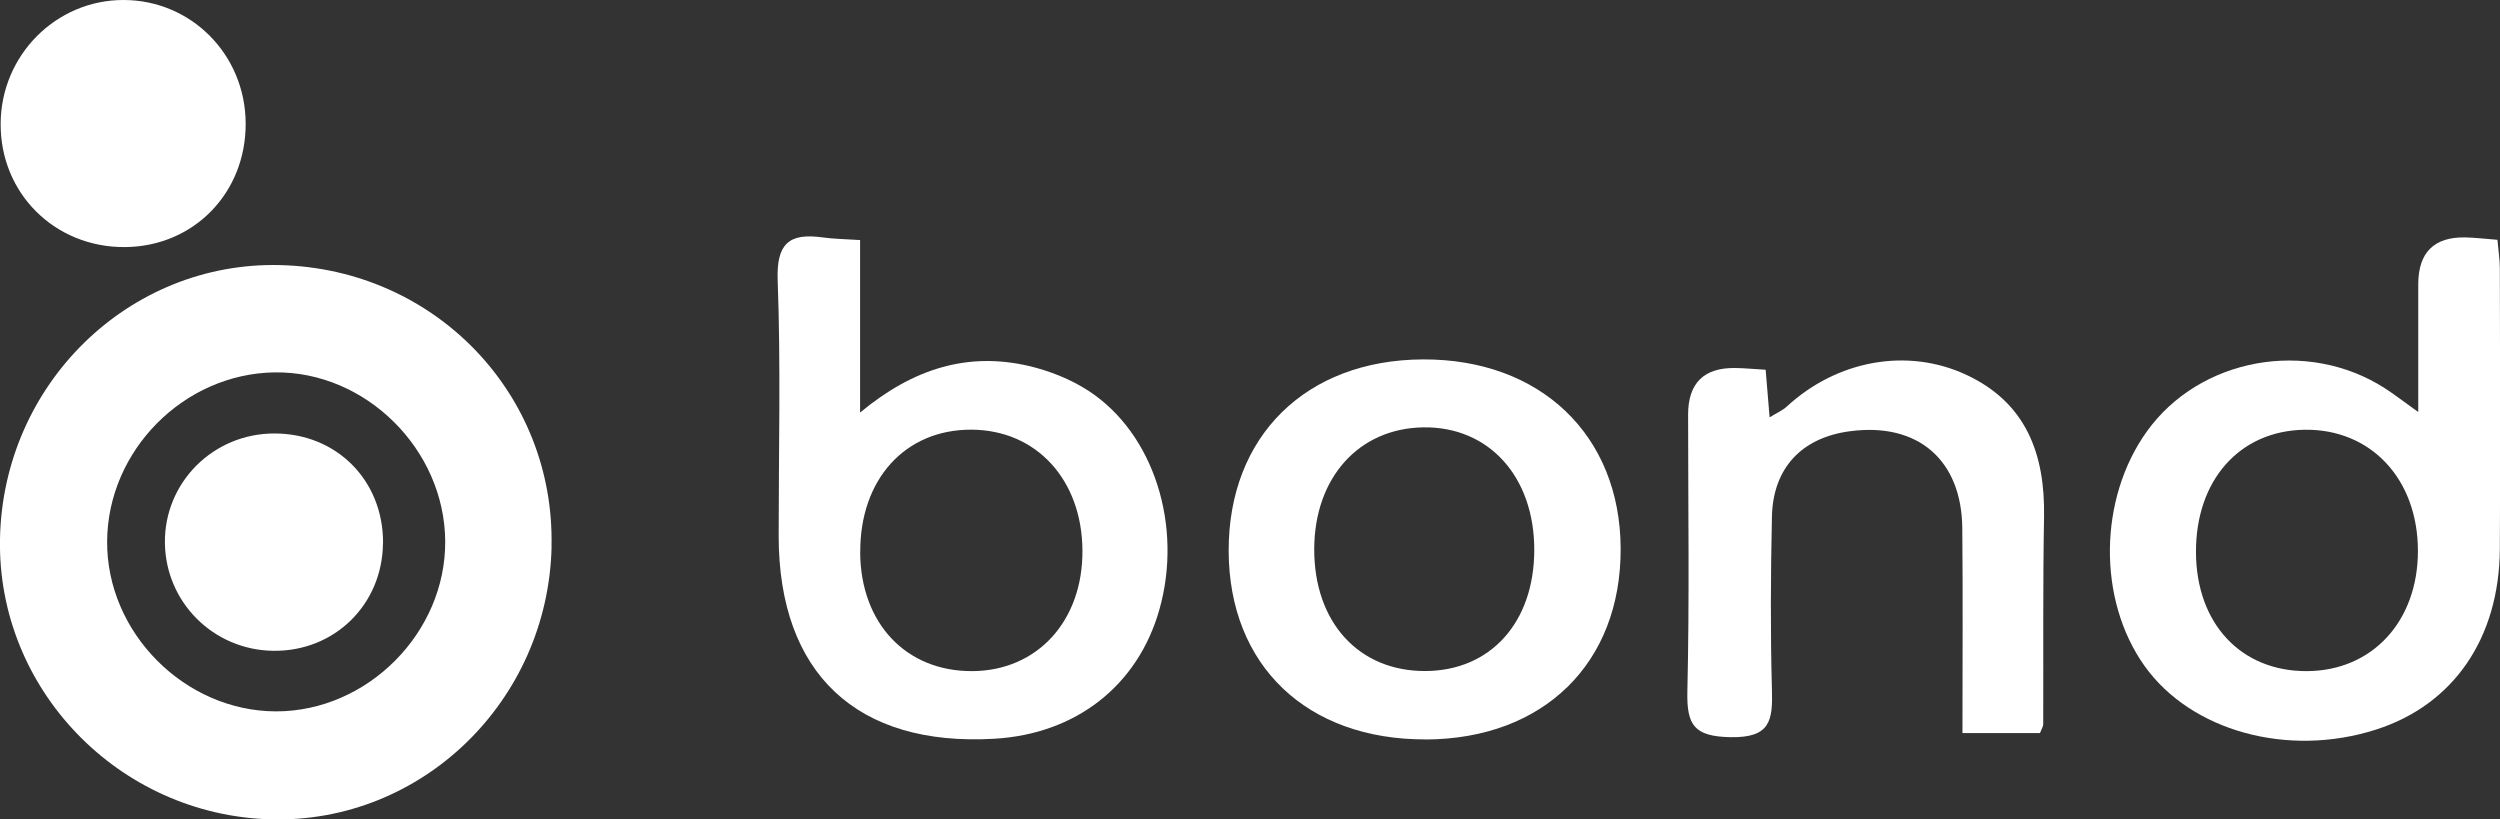 <?xml version="1.0" encoding="UTF-8"?>
<svg id="Capa_2" data-name="Capa 2" xmlns="http://www.w3.org/2000/svg" viewBox="0 0 302.44 99.13">
  <rect x="0" y="0" width="302.44" height="99.13" fill="#333333" stroke="none"/>
  <defs>
    <style>
      .cls-1 {
        fill: #fff;
        stroke-width: 0px;
      }
    </style>
  </defs>
  <g id="Layer_1" data-name="Layer 1">
    <g>
      <path class="cls-1" d="M66.73,66.14c-.43,18.68-15.7,33.49-34.01,32.98C14.35,98.6-.34,83.38,0,65.2c.35-18.7,15.55-33.57,33.86-33.13,18.73.45,33.28,15.54,32.86,34.07ZM33.4,86.06c11.07,0,20.54-9.53,20.46-20.6-.08-11.12-9.64-20.57-20.65-20.41-10.96.16-20.16,9.42-20.25,20.4-.09,11.07,9.37,20.6,20.45,20.61Z"/>
      <path class="cls-1" d="M292.55,49.87c0-5.81,0-10.63,0-15.46q0-5.79,5.69-5.69c1.23.03,2.45.18,3.89.29.11,1.32.29,2.4.29,3.48.02,11.31.07,22.61,0,33.92-.07,10.83-5.63,18.85-14.97,21.85-10.66,3.42-22.4.19-28.02-7.71-5.69-8-5.56-20.21.29-28.36,6.39-8.91,19.39-11.27,28.81-5.21,1.04.67,2.02,1.44,4.04,2.88ZM265.66,66.8c.03,8.64,5.44,14.43,13.43,14.39,7.9-.04,13.42-6.03,13.42-14.54,0-8.72-5.72-14.8-13.76-14.66-7.84.14-13.12,6.12-13.09,14.81Z"/>
      <path class="cls-1" d="M104.05,29.03v20.88c6.44-5.35,13.04-7.35,20.4-5.64,2.52.59,5.09,1.61,7.25,3.02,7.92,5.17,11.42,16.38,8.55,26.48-2.61,9.18-10.09,15.03-19.96,15.6-16.64.97-26.08-7.9-26.09-24.52,0-10.32.26-20.64-.12-30.94-.16-4.46,1.39-5.75,5.43-5.19,1.34.19,2.71.2,4.54.32ZM104.06,66.86c.07,8.57,5.56,14.37,13.56,14.33,7.88-.04,13.39-6.08,13.33-14.61-.06-8.56-5.58-14.56-13.42-14.6-8.04-.04-13.53,6.03-13.46,14.88Z"/>
      <path class="cls-1" d="M172.49,89.45c-14.39.05-23.8-8.93-23.85-22.77-.05-13.89,9.33-23.14,23.51-23.2,14.2-.06,23.86,9.17,23.91,22.87.06,13.87-9.31,23.05-23.58,23.11ZM185.61,66.57c.03-8.88-5.48-14.98-13.41-14.87-7.81.11-13.18,6.08-13.21,14.7-.03,8.87,5.38,14.82,13.46,14.78,7.87-.04,13.14-5.88,13.16-14.61Z"/>
      <path class="cls-1" d="M213.6,44.72c.17,2.03.31,3.68.48,5.77.87-.54,1.56-.83,2.08-1.31,6.04-5.57,14.53-7.18,21.71-3.84,7.26,3.39,9.54,9.59,9.41,17.18-.15,8.37-.07,16.74-.1,25.1,0,.25-.18.51-.39,1.06h-9.38c0-8.39.06-16.58-.02-24.76-.07-8.3-5.39-12.85-13.6-11.75-5.82.77-9.31,4.44-9.43,10.35-.15,6.97-.19,13.95,0,20.92.11,3.71-.19,5.83-5,5.74-4.42-.08-5.32-1.47-5.23-5.54.26-11.15.09-22.31.09-33.47q0-5.71,5.66-5.65c1.1.01,2.2.12,3.71.21Z"/>
      <path class="cls-1" d="M29.72,14.9c.05,8.42-6.26,14.91-14.57,14.99C6.64,29.97,0,23.38.08,14.91.14,6.67,6.78,0,14.93,0c8.19,0,14.74,6.59,14.79,14.9Z"/>
      <path class="cls-1" d="M46.33,65.67c-.04,7.46-5.88,13.19-13.33,13.06-7.21-.12-12.97-5.89-13.05-13.06-.08-7.31,5.85-13.24,13.26-13.23,7.52,0,13.16,5.69,13.13,13.24Z"/>
    </g>
  </g>
</svg>